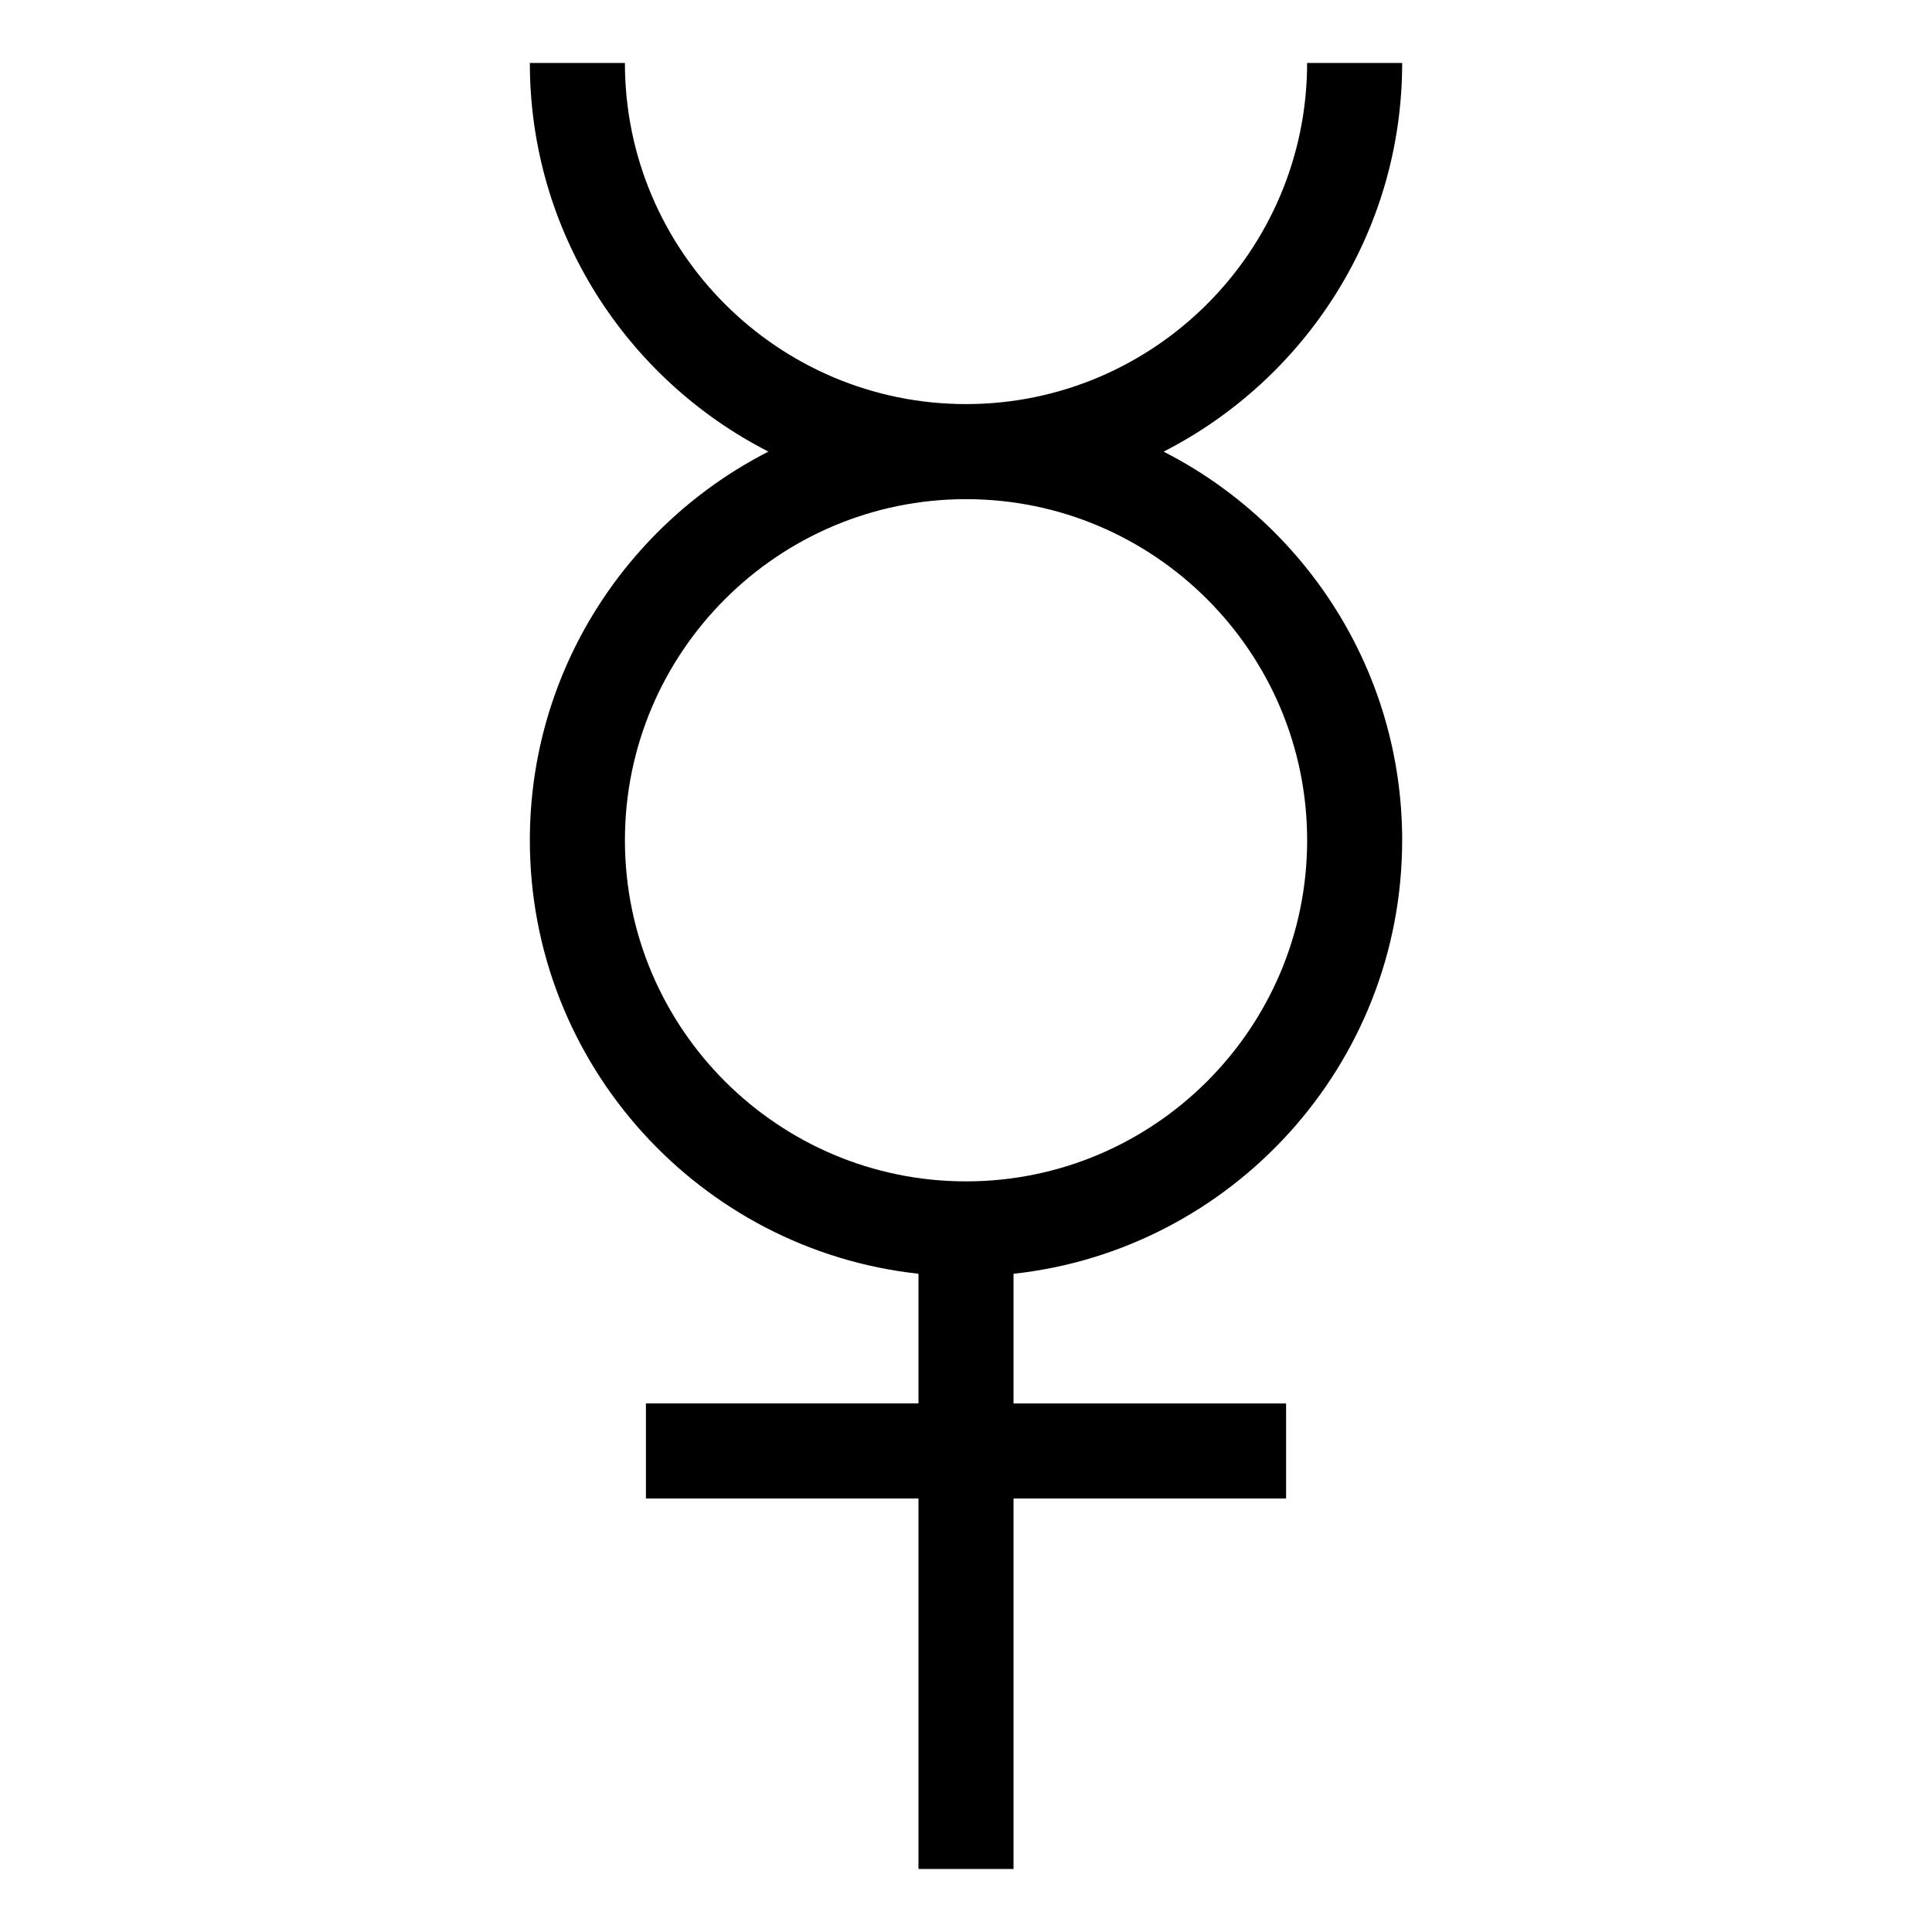 <?xml version="1.0" encoding="UTF-8"?>
<!-- Uploaded to: ICON Repo, www.svgrepo.com, Generator: ICON Repo Mixer Tools -->
<svg fill="#000000" width="800px" height="800px" version="1.1" viewBox="144 144 512 512" xmlns="http://www.w3.org/2000/svg">
 <path d="m515.59 366.68c0-44.895-25.738-83.863-63.223-102.99 37.484-19.141 63.215-58.109 63.223-103h-25.191c-0.008 49.848-40.555 90.398-90.395 90.398-49.848 0-90.398-40.559-90.398-90.398h-25.191c0 44.891 25.738 83.863 63.223 102.99-37.477 19.133-63.223 58.105-63.223 102.99 0 59.48 45.16 108.59 102.99 114.89v34.359l-72.227 0.004v25.191h72.227v98.191h25.191v-98.188h72.227v-25.191h-72.227v-34.359c57.832-6.301 102.99-55.414 102.99-114.89zm-205.98 0c0-49.848 40.559-90.398 90.398-90.398 49.844 0 90.398 40.559 90.398 90.398 0 49.844-40.559 90.395-90.398 90.395-49.848 0-90.398-40.551-90.398-90.395z"/>
</svg>